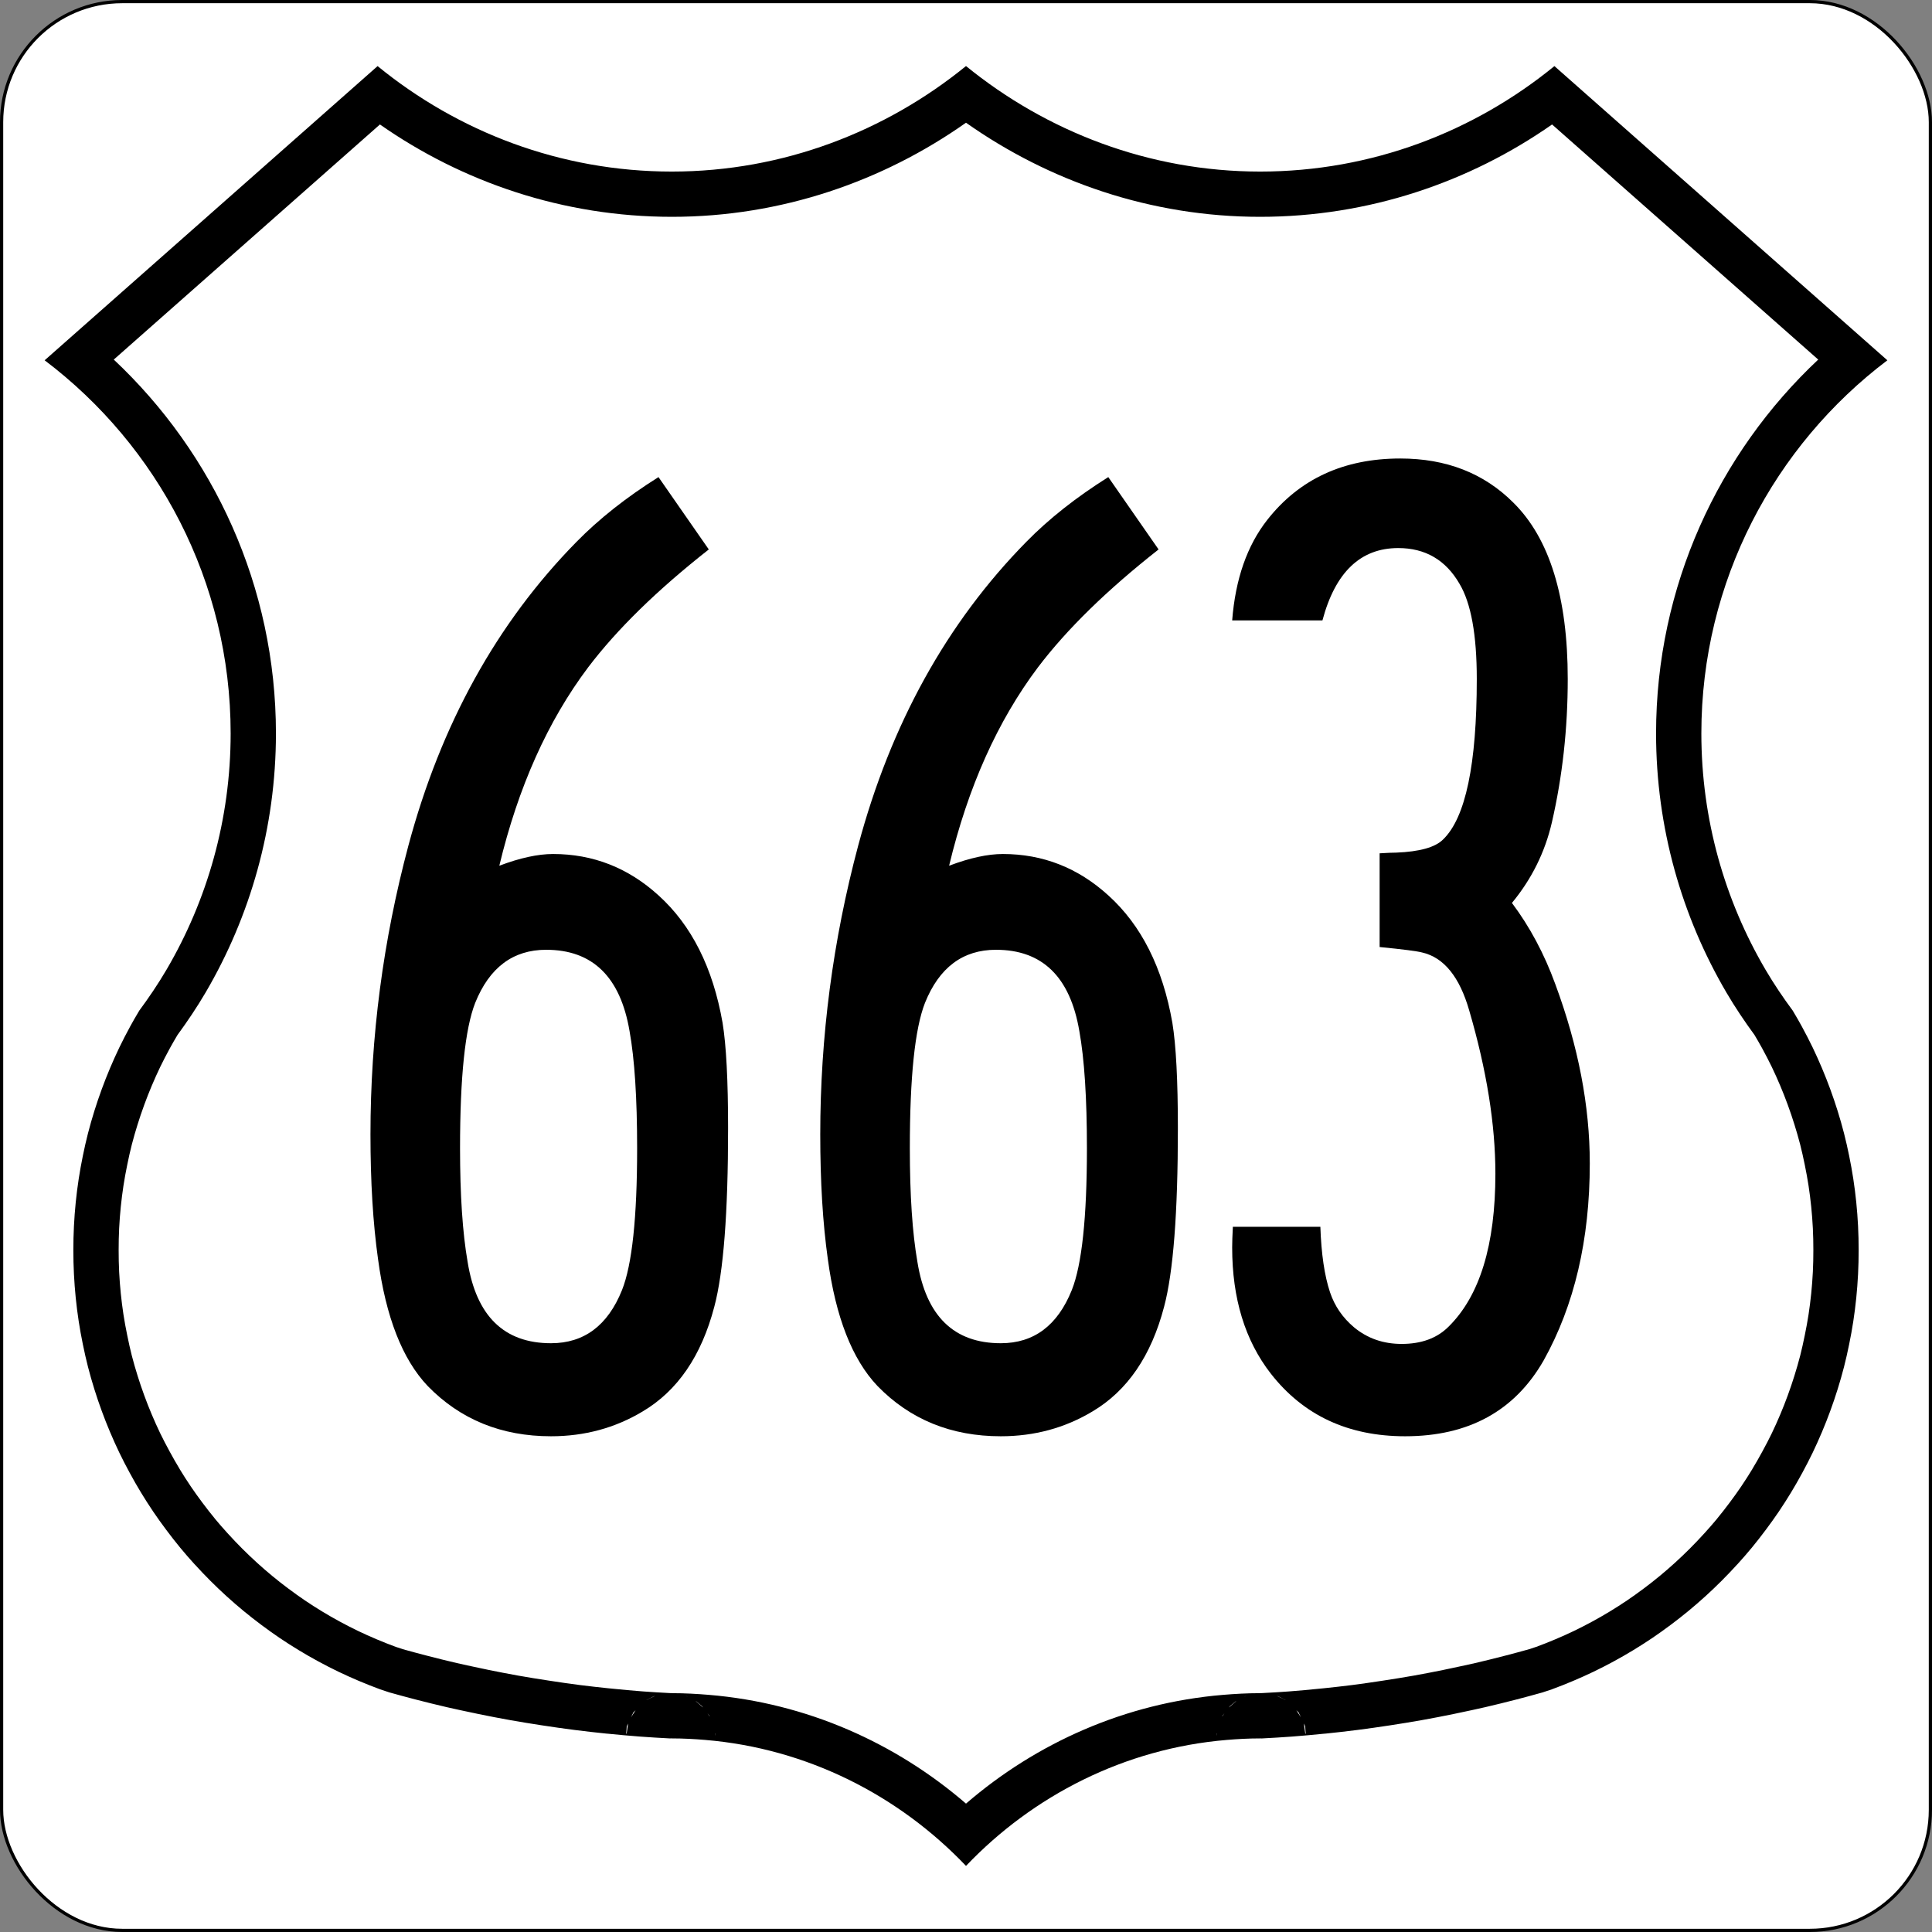 <?xml version="1.0" encoding="UTF-8" standalone="no"?>
<!-- Created with Inkscape (http://www.inkscape.org/) -->

<svg
   xmlns:dc="http://purl.org/dc/elements/1.1/"
   xmlns:cc="http://creativecommons.org/ns#"
   xmlns:rdf="http://www.w3.org/1999/02/22-rdf-syntax-ns#"
   xmlns:svg="http://www.w3.org/2000/svg"
   xmlns="http://www.w3.org/2000/svg"
   xmlns:inkscape="http://www.inkscape.org/namespaces/inkscape"
   version="1.2"
   width="601"
   height="601"
   id="svg2579">
  <rect width="100%" height="100%" fill="#808080" stroke="none"/>
  <defs
     id="defs13" />
  <g
     transform="translate(-2151.3,-611.92)"
     id="g4278">
    <rect
       width="600"
       height="600"
       rx="37.5"
       ry="37.5"
       x="2151.8"
       y="612.42"
       id="rect4276"
       style="fill:#ffffff;fill-rule:nonzero;stroke:#000000;stroke-width:1;stroke-miterlimit:4;stroke-dasharray:none" />
    <path
       d="m 2451.8,632.47 c -24.945,20.283 -56.808,32.821 -91.501,32.821 -34.762,0 -66.589,-12.439 -91.54,-32.808 l -103.57,91.514 c 35.138,26.572 57.86,68.745 57.86,116.08 0,26.751 -7.293,51.899 -19.93,73.449 -2.628,4.482 -5.498,8.716 -8.498,12.774 -1.04,1.737 -2.038,3.467 -2.959,5.162 v 0.013 c -1.12,2.062 -2.201,4.144 -3.22,6.256 -1.012,2.099 -1.979,4.26 -2.907,6.452 -0.923,2.182 -1.781,4.362 -2.594,6.582 -0.822,2.246 -1.593,4.51 -2.294,6.765 -0.708,2.276 -1.371,4.574 -1.968,6.895 -0.59,2.295 -1.113,4.631 -1.603,7.026 -0.487,2.38 -0.925,4.776 -1.29,7.169 -0.368,2.412 -0.677,4.846 -0.925,7.286 -0.247,2.437 -0.434,4.898 -0.56,7.391 -0.126,2.485 -0.182,4.982 -0.182,7.495 0,2.513 0.057,5.01 0.182,7.495 0.126,2.493 0.313,4.954 0.56,7.391 0.248,2.441 0.557,4.875 0.925,7.286 0.366,2.393 0.803,4.776 1.29,7.156 0.49,2.394 1.013,4.744 1.603,7.039 0.597,2.322 1.26,4.619 1.968,6.895 0.701,2.255 1.472,4.519 2.294,6.765 0.813,2.22 1.671,4.4 2.594,6.582 0.927,2.192 1.895,4.352 2.907,6.452 1.02,2.117 2.098,4.192 3.22,6.256 1.118,2.059 2.278,4.099 3.493,6.1 1.228,2.021 2.487,3.99 3.78,5.905 l 0.052,0.078 c 1.262,1.865 2.604,3.732 4.015,5.618 1.416,1.893 2.852,3.741 4.314,5.514 1.462,1.772 2.986,3.519 4.549,5.24 l 0.052,0.039 c 1.571,1.728 3.167,3.402 4.81,5.044 1.642,1.642 3.329,3.252 5.057,4.823 l 0.13,0.117 c 1.692,1.534 3.408,3.022 5.149,4.458 1.772,1.462 3.608,2.899 5.5,4.314 1.911,1.429 3.805,2.789 5.696,4.067 1.914,1.293 3.884,2.552 5.905,3.78 2,1.215 4.04,2.387 6.1,3.506 2.066,1.122 4.141,2.187 6.256,3.207 2.099,1.011 4.259,1.979 6.452,2.907 2.182,0.923 4.376,1.794 6.595,2.607 0.633,0.232 1.669,0.554 2.855,0.952 2.733,0.764 5.448,1.508 8.146,2.203 3.253,0.837 6.473,1.641 9.698,2.385 2.682,0.619 5.458,1.21 8.29,1.799 h 0.013 c 0.775,0.161 1.284,0.279 1.512,0.326 3.303,0.676 6.588,1.315 9.88,1.903 3.298,0.589 6.644,1.13 9.997,1.642 3.352,0.512 6.694,0.994 10.049,1.421 3.366,0.428 6.748,0.815 10.141,1.16 v -0.013 c 3.388,0.344 6.793,0.652 10.206,0.912 3.115,0.237 6.276,0.419 9.476,0.587 0.072,-0.01 -0.208,-0.013 0.469,-0.013 3.592,0 7.026,0.197 10.31,0.469 31.909,2.643 60.388,17.359 81.191,39.194 20.803,-21.836 49.282,-36.551 81.191,-39.194 3.284,-0.272 6.718,-0.469 10.31,-0.469 0.677,0 0.397,0.01 0.469,0.013 3.2,-0.168 6.361,-0.35 9.476,-0.587 3.413,-0.26 6.818,-0.569 10.206,-0.912 v 0.013 c 3.393,-0.345 6.775,-0.732 10.141,-1.16 3.356,-0.427 6.698,-0.909 10.05,-1.421 3.353,-0.513 6.7,-1.053 9.997,-1.642 3.292,-0.588 6.577,-1.227 9.88,-1.903 0.228,-0.047 0.737,-0.165 1.512,-0.326 h 0.013 c 2.832,-0.589 5.608,-1.18 8.29,-1.799 3.224,-0.744 6.445,-1.548 9.698,-2.385 2.698,-0.694 5.414,-1.439 8.146,-2.203 1.186,-0.398 2.222,-0.72 2.854,-0.952 2.22,-0.813 4.413,-1.684 6.596,-2.607 2.193,-0.928 4.353,-1.895 6.452,-2.907 2.115,-1.019 4.191,-2.084 6.256,-3.207 2.06,-1.119 4.1,-2.291 6.1,-3.506 2.021,-1.228 3.99,-2.487 5.905,-3.78 1.891,-1.278 3.785,-2.638 5.696,-4.067 1.893,-1.416 3.729,-2.852 5.5,-4.314 1.74,-1.436 3.457,-2.924 5.149,-4.458 l 0.13,-0.117 c 1.728,-1.571 3.416,-3.181 5.057,-4.823 1.642,-1.642 3.239,-3.316 4.81,-5.044 l 0.052,-0.039 c 1.563,-1.72 3.087,-3.468 4.549,-5.24 1.462,-1.772 2.899,-3.621 4.314,-5.514 1.41,-1.886 2.752,-3.752 4.015,-5.618 l 0.052,-0.078 c 1.293,-1.914 2.552,-3.884 3.78,-5.905 1.216,-2.001 2.375,-4.041 3.493,-6.1 1.121,-2.065 2.199,-4.14 3.22,-6.256 1.012,-2.1 1.979,-4.26 2.907,-6.452 0.923,-2.182 1.781,-4.362 2.594,-6.582 0.822,-2.245 1.593,-4.51 2.294,-6.765 0.708,-2.276 1.371,-4.574 1.968,-6.895 0.59,-2.295 1.113,-4.644 1.603,-7.039 0.487,-2.38 0.925,-4.763 1.29,-7.156 0.368,-2.412 0.677,-4.846 0.925,-7.286 0.247,-2.437 0.434,-4.898 0.56,-7.391 0.126,-2.485 0.182,-4.982 0.182,-7.495 0,-2.513 -0.057,-5.01 -0.182,-7.495 -0.126,-2.493 -0.313,-4.954 -0.56,-7.391 -0.248,-2.441 -0.557,-4.875 -0.925,-7.286 -0.366,-2.393 -0.803,-4.789 -1.29,-7.169 -0.49,-2.394 -1.013,-4.731 -1.603,-7.026 -0.597,-2.322 -1.26,-4.619 -1.968,-6.895 -0.701,-2.255 -1.472,-4.519 -2.294,-6.765 -0.813,-2.22 -1.671,-4.4 -2.594,-6.582 -0.927,-2.192 -1.895,-4.353 -2.907,-6.452 -1.018,-2.113 -2.1,-4.195 -3.22,-6.256 v -0.013 c -0.921,-1.695 -1.919,-3.424 -2.959,-5.162 -3,-4.058 -5.87,-8.291 -8.498,-12.774 -12.636,-21.549 -19.93,-46.698 -19.93,-73.449 0,-47.339 22.721,-89.512 57.86,-116.08 l -103.57,-91.514 c -24.951,20.369 -56.778,32.808 -91.54,32.808 -34.694,0 -66.556,-12.538 -91.501,-32.821 z m 0,17.622 c 25.827,18.218 57.413,29.275 91.488,29.275 33.782,0 65.116,-10.762 90.824,-28.728 l 82.794,73.136 c -31.025,29.134 -50.443,70.566 -50.443,116.31 0,29.309 8.014,56.933 21.872,80.566 2.758,4.704 5.716,9.076 8.746,13.217 0.801,1.345 1.555,2.647 2.242,3.897 l 0.235,0.43 c 1.037,1.91 2.024,3.798 2.92,5.657 0.896,1.86 1.769,3.815 2.62,5.826 0.832,1.967 1.597,3.92 2.333,5.931 0.748,2.043 1.446,4.098 2.072,6.113 0.65,2.09 1.256,4.159 1.786,6.217 0.515,2.004 0.977,4.105 1.434,6.335 0.447,2.185 0.849,4.357 1.173,6.478 0.332,2.176 0.61,4.376 0.834,6.582 0.223,2.196 0.394,4.426 0.508,6.687 0.113,2.221 0.156,4.476 0.156,6.778 0,2.301 -0.044,4.557 -0.156,6.778 -0.115,2.261 -0.285,4.49 -0.508,6.687 -0.224,2.207 -0.502,4.407 -0.834,6.582 -0.323,2.114 -0.724,4.257 -1.173,6.452 -0.458,2.24 -0.921,4.369 -1.434,6.361 -0.53,2.058 -1.136,4.127 -1.786,6.217 -0.627,2.015 -1.325,4.071 -2.072,6.113 -0.736,2.011 -1.501,3.964 -2.333,5.931 -0.851,2.011 -1.723,3.965 -2.62,5.826 -0.898,1.864 -1.881,3.731 -2.92,5.644 -1.033,1.902 -2.082,3.749 -3.154,5.513 h 0.013 c -1.119,1.841 -2.257,3.617 -3.415,5.331 l -0.026,0.039 -0.026,0.039 -0.052,0.078 c -1.096,1.617 -2.284,3.271 -3.571,4.992 -1.313,1.756 -2.627,3.437 -3.91,4.992 h 0.013 c -1.175,1.424 -2.437,2.856 -3.728,4.288 l -0.443,0.482 c -1.42,1.562 -2.854,3.062 -4.34,4.549 -1.469,1.469 -2.982,2.913 -4.523,4.314 -0.018,0.017 -0.034,0.035 -0.052,0.052 l -0.078,0.065 -0.026,0.026 -0.013,0.013 c -1.536,1.393 -3.089,2.737 -4.653,4.028 -1.58,1.304 -3.235,2.602 -4.966,3.897 -1.769,1.323 -3.485,2.552 -5.149,3.676 -1.714,1.158 -3.49,2.297 -5.331,3.415 -1.801,1.094 -3.65,2.155 -5.514,3.167 -1.874,1.018 -3.74,1.976 -5.644,2.894 -1.859,0.896 -3.814,1.769 -5.826,2.62 -1.992,0.843 -3.975,1.634 -5.957,2.359 0.063,-0.023 -1.024,0.337 -2.124,0.704 -2.57,0.717 -5.098,1.403 -7.547,2.033 -3.19,0.82 -6.285,1.601 -9.346,2.307 -2.076,0.479 -4.327,0.957 -6.595,1.434 l -0.912,0.196 c -0.172,0.036 -0.323,0.068 -0.495,0.104 h -0.013 c -0.912,0.19 -1.775,0.377 -1.46,0.313 -3.213,0.658 -6.378,1.275 -9.528,1.838 -3.143,0.561 -6.383,1.076 -9.659,1.577 -3.275,0.5 -6.497,0.975 -9.698,1.382 -2.897,0.368 -5.806,0.686 -8.72,0.991 l -1.069,0.104 c -3.282,0.333 -6.566,0.637 -9.841,0.886 0,0 -0.01,-2e-4 -0.013,0 -2.661,0.202 -5.443,0.357 -8.277,0.508 -0.571,-0.033 -0.338,0.026 -0.6,0.026 -4.107,0 -7.939,0.229 -11.47,0.521 -30.533,2.529 -58.202,15.01 -80.018,33.837 -21.816,-18.827 -49.485,-31.308 -80.018,-33.837 -3.531,-0.292 -7.363,-0.521 -11.47,-0.521 -0.262,0 -0.028,-0.059 -0.6,-0.026 -2.834,-0.152 -5.616,-0.306 -8.277,-0.508 0,-2e-4 -0.01,0 -0.013,0 -3.275,-0.249 -6.559,-0.553 -9.841,-0.886 l -1.069,-0.104 c -2.915,-0.304 -5.824,-0.623 -8.72,-0.991 -3.2,-0.407 -6.422,-0.881 -9.697,-1.382 -3.275,-0.501 -6.516,-1.016 -9.659,-1.577 -3.15,-0.563 -6.315,-1.18 -9.528,-1.838 0.316,0.064 -0.548,-0.123 -1.46,-0.313 h -0.013 c -0.173,-0.036 -0.324,-0.068 -0.495,-0.104 l -0.912,-0.196 c -2.268,-0.477 -4.52,-0.955 -6.595,-1.434 -3.06,-0.707 -6.156,-1.487 -9.346,-2.307 -2.449,-0.63 -4.977,-1.316 -7.547,-2.033 -1.101,-0.367 -2.187,-0.727 -2.125,-0.704 -1.981,-0.725 -3.965,-1.517 -5.957,-2.359 -2.012,-0.851 -3.967,-1.724 -5.826,-2.62 -1.904,-0.918 -3.77,-1.876 -5.644,-2.894 -1.863,-1.012 -3.712,-2.073 -5.513,-3.167 -1.841,-1.118 -3.617,-2.257 -5.331,-3.415 -1.663,-1.124 -3.379,-2.353 -5.149,-3.676 -1.731,-1.295 -3.386,-2.593 -4.966,-3.897 -1.565,-1.291 -3.117,-2.635 -4.653,-4.028 l -0.013,-0.013 -0.026,-0.026 -0.078,-0.065 c -0.018,-0.017 -0.034,-0.035 -0.052,-0.052 -1.541,-1.402 -3.054,-2.845 -4.523,-4.314 -1.487,-1.487 -2.92,-2.987 -4.34,-4.549 l -0.443,-0.482 c -1.291,-1.432 -2.552,-2.864 -3.728,-4.288 h 0.013 c -1.284,-1.556 -2.597,-3.236 -3.91,-4.992 -1.288,-1.722 -2.475,-3.375 -3.571,-4.992 l -0.052,-0.078 -0.026,-0.039 -0.026,-0.039 c -1.158,-1.714 -2.296,-3.49 -3.415,-5.331 h 0.013 c -1.072,-1.765 -2.121,-3.612 -3.154,-5.513 -1.039,-1.913 -2.021,-3.78 -2.92,-5.644 -0.897,-1.861 -1.769,-3.815 -2.62,-5.826 -0.832,-1.967 -1.597,-3.92 -2.333,-5.931 -0.748,-2.043 -1.446,-4.098 -2.072,-6.113 -0.65,-2.09 -1.256,-4.159 -1.786,-6.217 -0.512,-1.992 -0.975,-4.121 -1.434,-6.361 -0.449,-2.195 -0.85,-4.338 -1.173,-6.452 -0.332,-2.176 -0.61,-4.376 -0.834,-6.582 -0.223,-2.196 -0.394,-4.426 -0.508,-6.687 -0.113,-2.221 -0.156,-4.476 -0.156,-6.778 0,-2.301 0.044,-4.557 0.156,-6.778 0.115,-2.261 0.285,-4.49 0.508,-6.687 0.224,-2.207 0.502,-4.407 0.834,-6.582 0.324,-2.122 0.726,-4.293 1.173,-6.478 0.456,-2.23 0.918,-4.33 1.434,-6.335 0.53,-2.058 1.136,-4.127 1.786,-6.217 0.627,-2.015 1.325,-4.07 2.072,-6.113 0.736,-2.011 1.501,-3.964 2.333,-5.931 0.851,-2.012 1.724,-3.966 2.62,-5.826 0.896,-1.859 1.883,-3.747 2.92,-5.657 l 0.234,-0.43 c 0.687,-1.25 1.441,-2.552 2.242,-3.897 3.03,-4.141 5.988,-8.513 8.746,-13.217 13.858,-23.633 21.872,-51.256 21.872,-80.566 0,-45.74 -19.418,-87.172 -50.443,-116.31 l 82.794,-73.136 c 25.708,17.966 57.042,28.728 90.824,28.728 34.076,0 65.661,-11.057 91.488,-29.275 z m -87.2,489.38 c 0.077,0.027 0.077,0.017 0.17,0.052 0.147,0.055 0.397,0.175 0.6,0.261 -0.308,-0.135 -0.576,-0.242 -0.769,-0.313 z m 174.4,0 c -0.194,0.071 -0.461,0.178 -0.769,0.313 0.202,-0.085 0.453,-0.205 0.6,-0.261 0.092,-0.035 0.092,-0.025 0.17,-0.052 z m -183.97,0.026 c -0.739,0.295 -2.396,1.158 -2.646,1.29 0,0 0.052,-0.052 0.052,-0.052 -2e-4,10e-5 1.782,-0.952 2.359,-1.173 0.123,-0.047 0.124,-0.026 0.235,-0.065 z m 193.53,0 c 0.111,0.04 0.111,0.018 0.235,0.065 0.578,0.221 2.36,1.173 2.359,1.173 0,-10e-5 0.052,0.052 0.052,0.052 -0.25,-0.132 -1.907,-0.996 -2.646,-1.29 z m -180.87,1.577 c 0.041,0.025 0.248,0.143 0.248,0.143 0,0 1.76,1.46 1.76,1.46 0,0 0.239,0.309 0.313,0.404 -0.552,-0.477 -2.013,-1.741 -2.32,-2.007 z m 168.2,0 c -0.308,0.266 -1.768,1.53 -2.32,2.007 0.074,-0.095 0.313,-0.404 0.313,-0.404 -1e-4,10e-5 1.76,-1.46 1.76,-1.46 0,0 0.207,-0.118 0.248,-0.143 z m -186.87,2.868 c -0.484,0.748 -0.838,1.29 -1.421,2.19 0.34,-0.714 0.743,-1.551 0.743,-1.551 0,0 0.49,-0.462 0.678,-0.639 z m 205.55,0 c 0.188,0.177 0.678,0.639 0.678,0.639 0,0 0.403,0.837 0.743,1.551 -0.583,-0.9 -0.936,-1.442 -1.421,-2.19 z m -183.2,0.899 c 0.248,0.321 0.626,0.808 0.626,0.808 0,0 0.06,0.205 0.065,0.222 -0.179,-0.264 -0.342,-0.516 -0.691,-1.03 z m 160.84,0 c -0.348,0.513 -0.512,0.766 -0.691,1.03 0.01,-0.017 0.065,-0.222 0.065,-0.222 0,0 0.378,-0.487 0.626,-0.808 z m -185.53,3.22 c -0.077,0.548 -0.224,1.602 -0.443,3.154 h -0.13 c 0.083,-1.118 0.169,-2.307 0.169,-2.307 0,0 0.277,-0.58 0.404,-0.847 z m 210.22,0 c 0.127,0.267 0.404,0.847 0.404,0.847 0,0 0.086,1.189 0.169,2.307 h -0.13 c -0.219,-1.552 -0.366,-2.606 -0.443,-3.154 z m -183.12,3.05 c 0,0.01 0.039,0.117 0.039,0.117 0,0 -0.086,0.564 -0.104,0.691 0.017,-0.232 0.062,-0.764 0.065,-0.808 z m 156.02,0 c 0,0.044 0.048,0.576 0.065,0.808 -0.018,-0.127 -0.104,-0.691 -0.104,-0.691 0,0 0.039,-0.112 0.039,-0.117 z"
       inkscape:connector-curvature="0"
       id="path2939-4"
       style="fill:#000000" />
  </g>
  <g
     id="routenum"
     style="font-size:438.99px;font-style:normal;font-variant:normal;font-weight:normal;font-stretch:normal;text-align:center;line-height:125%;letter-spacing:-6.69px;writing-mode:lr-tb;text-anchor:middle;fill:#000000;font-family:SaaSeriesAD">
    <path
       d="m 204.84,148.41 15.648,22.507 c -16.005,12.575 -28.509,24.793 -37.511,36.654 -12.575,16.719 -21.792,37.297 -27.651,61.733 6.43,-2.429 12.004,-3.644 16.719,-3.644 12.432,1.8e-4 23.364,4.287 32.796,12.861 10.289,9.289 16.934,22.507 19.935,39.655 1.143,7.002 1.715,17.934 1.715,32.795 -1.3e-4,26.294 -1.429,44.799 -4.287,55.517 -4.001,15.29 -11.432,26.151 -22.292,32.581 -8.574,5.144 -18.077,7.717 -28.508,7.717 -15.433,-1e-5 -28.223,-5.216 -38.369,-15.648 -7.859,-8.288 -13.004,-21.435 -15.433,-39.44 -1.572,-11.146 -2.358,-24.079 -2.358,-38.797 -1e-5,-30.438 3.93,-60.375 11.789,-89.813 10.146,-37.868 27.58,-69.378 52.301,-94.528 7.002,-7.145 15.505,-13.861 25.508,-20.149 m -34.939,147.04 c -10.289,1.5e-4 -17.648,5.502 -22.078,16.505 -3.144,8.002 -4.716,23.078 -4.716,45.228 -5e-5,14.576 0.786,26.365 2.358,35.368 2.715,16.862 11.36,25.293 25.936,25.293 10.289,2e-5 17.648,-5.502 22.078,-16.505 3.144,-7.859 4.716,-22.578 4.716,-44.156 -1e-4,-15.576 -0.786,-27.722 -2.358,-36.439 -2.858,-16.862 -11.504,-25.293 -25.936,-25.293"
       inkscape:connector-curvature="0"
       id="path2987" />
    <path
       d="m 344.76,148.41 15.648,22.507 c -16.005,12.575 -28.509,24.793 -37.511,36.654 -12.575,16.719 -21.792,37.297 -27.651,61.733 6.43,-2.429 12.004,-3.644 16.719,-3.644 12.432,1.8e-4 23.364,4.287 32.796,12.861 10.289,9.289 16.934,22.507 19.935,39.655 1.143,7.002 1.715,17.934 1.715,32.795 -1.3e-4,26.294 -1.429,44.799 -4.287,55.517 -4.001,15.29 -11.432,26.151 -22.292,32.581 -8.574,5.144 -18.077,7.717 -28.509,7.717 -15.433,-1e-5 -28.223,-5.216 -38.369,-15.648 -7.859,-8.288 -13.004,-21.435 -15.433,-39.44 -1.572,-11.146 -2.358,-24.079 -2.358,-38.797 -2e-5,-30.438 3.93,-60.375 11.789,-89.813 10.146,-37.868 27.58,-69.378 52.301,-94.528 7.002,-7.145 15.505,-13.861 25.508,-20.149 m -34.939,147.04 c -10.289,1.5e-4 -17.648,5.502 -22.078,16.505 -3.144,8.002 -4.716,23.078 -4.716,45.228 -5e-5,14.576 0.786,26.365 2.358,35.368 2.715,16.862 11.36,25.293 25.936,25.293 10.289,2e-5 17.648,-5.502 22.078,-16.505 3.144,-7.859 4.716,-22.578 4.716,-44.156 -10e-5,-15.576 -0.786,-27.722 -2.358,-36.439 -2.858,-16.862 -11.504,-25.293 -25.936,-25.293"
       inkscape:connector-curvature="0"
       id="path2989" />
    <path
       d="M 411.38,193 H 383.3 c 1,-12.861 4.644,-23.292 10.932,-31.295 10.003,-12.718 23.793,-19.077 41.369,-19.077 14.29,3e-4 26.008,4.573 35.153,13.718 11.289,11.146 16.934,29.438 16.934,54.874 -1.1e-4,15.433 -1.643,30.295 -4.93,44.585 -2.144,9.289 -6.288,17.648 -12.432,25.079 5.573,7.431 10.074,15.862 13.504,25.293 7.145,19.292 10.717,37.869 10.717,55.731 -1.2e-4,23.721 -4.787,44.156 -14.361,61.304 -9.003,15.719 -23.364,23.578 -43.084,23.578 -17.72,-1e-5 -31.652,-6.502 -41.798,-19.506 -8.002,-10.289 -12.004,-23.364 -12.004,-39.226 0,-1.572 0.071,-3.715 0.214,-6.431 h 27.222 c 0.286,8.431 1.286,15.219 3.001,20.363 1.429,4.287 3.93,7.931 7.502,10.932 4.144,3.43 9.074,5.144 14.79,5.144 6.145,2e-5 11.003,-1.786 14.576,-5.359 9.717,-9.574 14.576,-25.436 14.576,-47.586 -8e-5,-15.29 -2.715,-32.224 -8.145,-50.801 -3.001,-10.432 -7.86,-16.433 -14.576,-18.005 -1.572,-0.429 -6.002,-1 -13.29,-1.715 v -29.152 c 2.286,-0.143 4.001,-0.214 5.144,-0.214 7.288,-0.286 12.146,-1.643 14.576,-4.073 7.002,-6.716 10.503,-23.364 10.503,-49.943 -8e-5,-13.718 -1.786,-23.578 -5.359,-29.58 -4.287,-7.431 -10.646,-11.146 -19.077,-11.146 -11.718,2.7e-4 -19.577,7.503 -23.578,22.507"
       inkscape:connector-curvature="0"
       id="path2991" />
  </g>
</svg>
